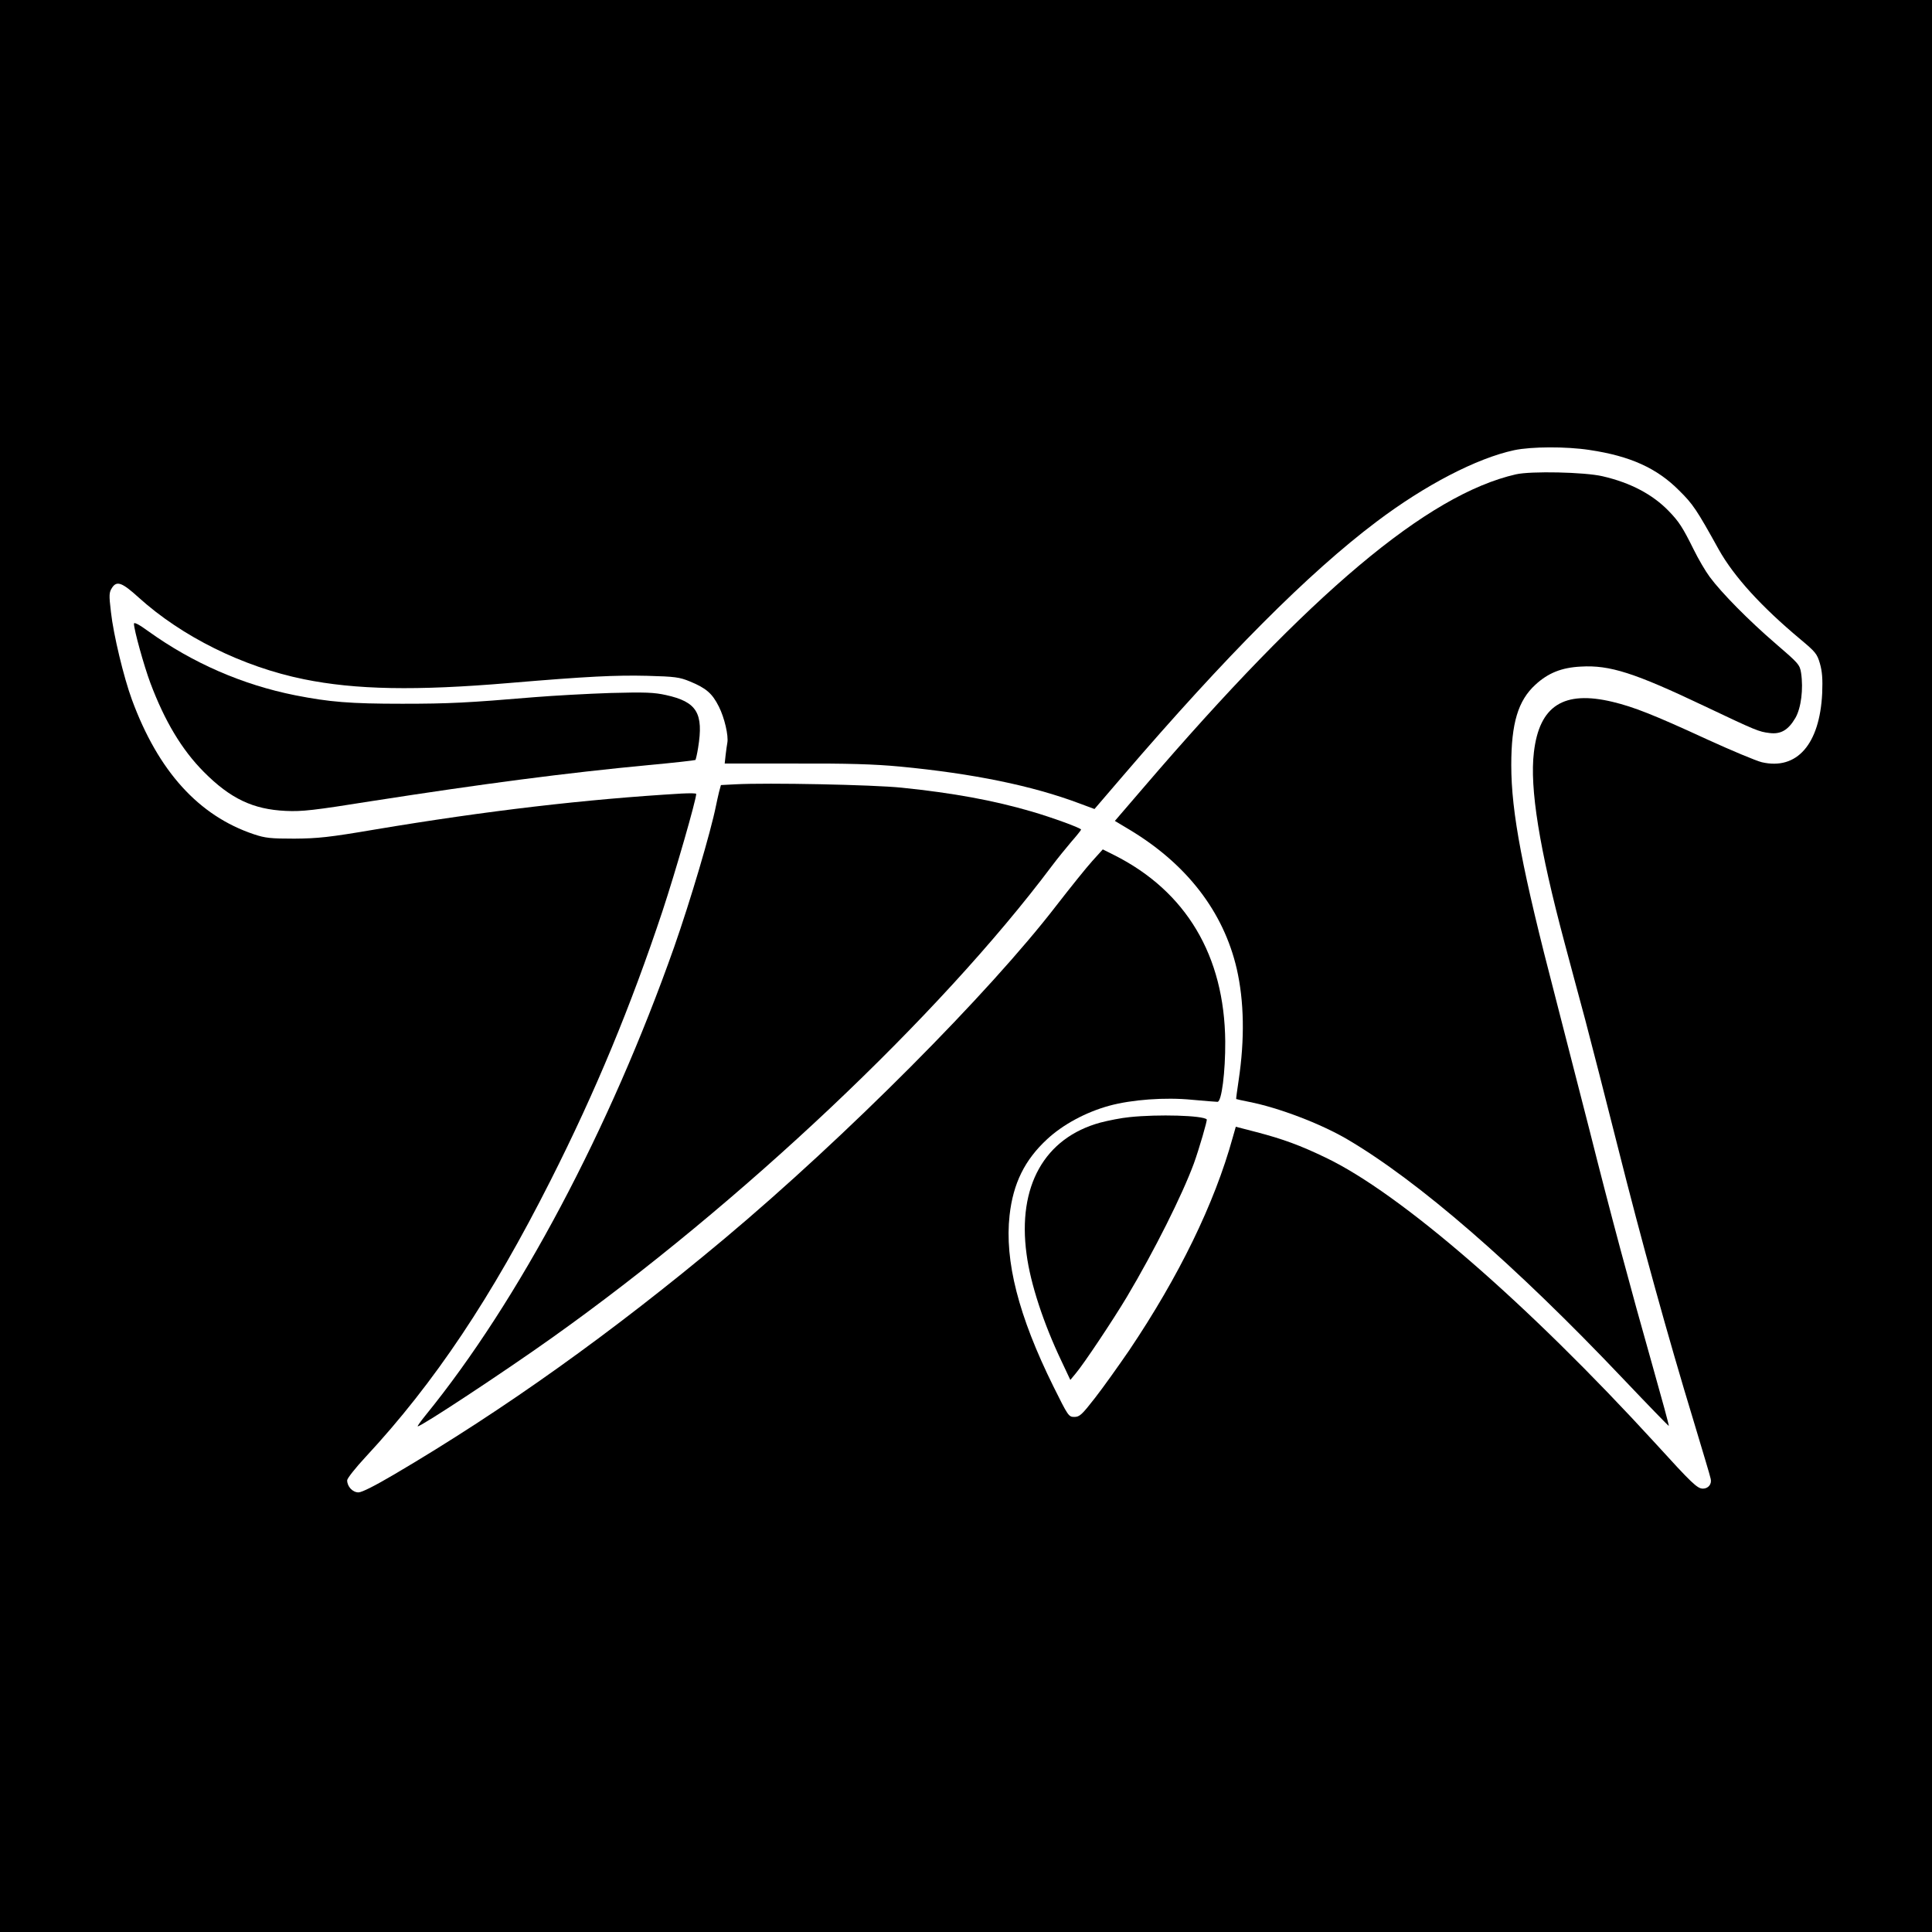 <?xml version="1.0" standalone="no"?>
<!DOCTYPE svg PUBLIC "-//W3C//DTD SVG 20010904//EN"
 "http://www.w3.org/TR/2001/REC-SVG-20010904/DTD/svg10.dtd">
<svg version="1.0" xmlns="http://www.w3.org/2000/svg"
 width="1024pt" height="1024pt" viewBox="0 0 1024 1024"
 preserveAspectRatio="xMidYMid meet">
<g transform="translate(0,1024) scale(0.1,-0.1)"
fill="#000000" stroke="none">
<path d="M0 5120 l0 -5120 5120 0 5120 0 0 5120 0 5120 -5120 0 -5120 0 0
-5120z m8425 2735 c215 -32 357 -96 475 -215 73 -72 92 -100 210 -313 81 -144
225 -302 432 -475 80 -67 89 -77 104 -129 12 -42 15 -82 12 -157 -13 -271
-134 -409 -320 -366 -29 7 -161 62 -292 122 -282 130 -387 171 -499 198 -259
62 -388 -20 -417 -267 -23 -190 29 -510 162 -1008 28 -104 77 -289 110 -410
32 -121 110 -425 173 -675 125 -497 266 -1007 401 -1450 47 -157 89 -295 91
-308 7 -28 -13 -52 -41 -52 -30 0 -58 27 -252 240 -678 741 -1352 1326 -1749
1515 -133 64 -225 98 -367 135 l-108 28 -16 -56 c-97 -352 -286 -738 -549
-1129 -57 -83 -138 -197 -181 -252 -70 -90 -82 -101 -110 -101 -30 0 -33 5
-111 162 -185 374 -259 665 -232 907 19 169 80 293 199 403 84 78 205 143 328
177 120 33 298 46 439 32 67 -6 128 -11 136 -11 22 0 42 160 41 320 -4 454
-207 796 -589 988 l-60 30 -56 -62 c-30 -33 -115 -139 -188 -233 -358 -466
-1119 -1230 -1761 -1768 -594 -497 -1168 -907 -1751 -1250 -102 -60 -171 -95
-189 -95 -31 0 -60 31 -60 64 0 10 44 66 98 124 365 393 667 845 981 1467 237
469 424 920 592 1425 70 212 179 591 179 622 0 4 -35 4 -77 2 -508 -30 -1032
-91 -1628 -191 -241 -41 -300 -47 -425 -48 -126 0 -154 3 -214 23 -293 98
-507 334 -647 714 -43 117 -98 345 -111 464 -11 92 -10 104 6 129 25 38 53 28
141 -52 229 -207 551 -367 875 -433 275 -56 594 -62 1090 -20 414 35 564 42
730 38 148 -4 171 -7 227 -30 85 -35 118 -63 153 -133 30 -59 52 -155 45 -192
-2 -10 -6 -39 -9 -64 l-5 -46 372 0 c278 1 419 -3 557 -16 387 -37 701 -101
953 -196 l78 -29 151 176 c545 635 984 1076 1344 1347 257 194 530 336 730
379 91 19 274 20 399 1z"/>
<path d="M8035 7726 c-469 -107 -1090 -629 -1973 -1659 l-153 -178 80 -48
c302 -182 496 -434 566 -736 39 -171 43 -371 10 -591 -8 -53 -14 -98 -13 -99
2 -1 32 -8 68 -15 158 -31 380 -116 520 -198 378 -222 888 -664 1463 -1270
132 -139 241 -251 242 -250 2 2 -37 145 -86 318 -116 409 -227 823 -333 1245
-48 187 -129 504 -181 705 -177 679 -235 984 -235 1235 0 222 36 342 128 426
67 62 139 91 241 96 153 9 284 -33 656 -210 276 -131 287 -135 343 -142 60 -8
100 15 138 80 30 52 43 153 30 239 -7 43 -13 50 -134 154 -143 123 -287 269
-350 354 -23 31 -61 96 -85 145 -59 119 -78 148 -132 204 -86 89 -204 151
-352 185 -95 22 -379 28 -458 10z"/>
<path d="M710 6934 c0 -32 53 -223 87 -314 76 -202 166 -353 283 -471 141
-142 261 -199 435 -207 86 -4 148 3 455 52 598 93 1027 149 1468 191 133 12
245 25 248 27 2 3 9 32 14 64 30 184 -6 244 -170 280 -63 14 -109 16 -295 11
-121 -4 -301 -14 -400 -22 -358 -30 -454 -35 -703 -35 -277 0 -385 9 -568 45
-280 56 -543 171 -776 338 -52 38 -78 51 -78 41z"/>
<path d="M3898 6083 l-77 -4 -10 -37 c-5 -20 -12 -53 -16 -72 -28 -140 -136
-505 -222 -750 -340 -963 -823 -1874 -1318 -2482 -26 -32 -44 -58 -41 -58 20
0 461 291 711 469 1000 711 2053 1705 2650 2501 27 36 73 93 102 127 29 33 53
63 53 66 0 8 -153 64 -263 96 -202 59 -415 98 -687 126 -152 16 -713 27 -882
18z"/>
<path d="M5987 4319 c-43 -4 -113 -18 -155 -29 -296 -81 -440 -337 -391 -697
20 -155 90 -368 185 -567 l47 -100 29 35 c43 51 195 279 270 404 147 247 294
541 356 709 28 78 72 229 68 233 -21 21 -257 28 -409 12z"/>
</g>
</svg>
